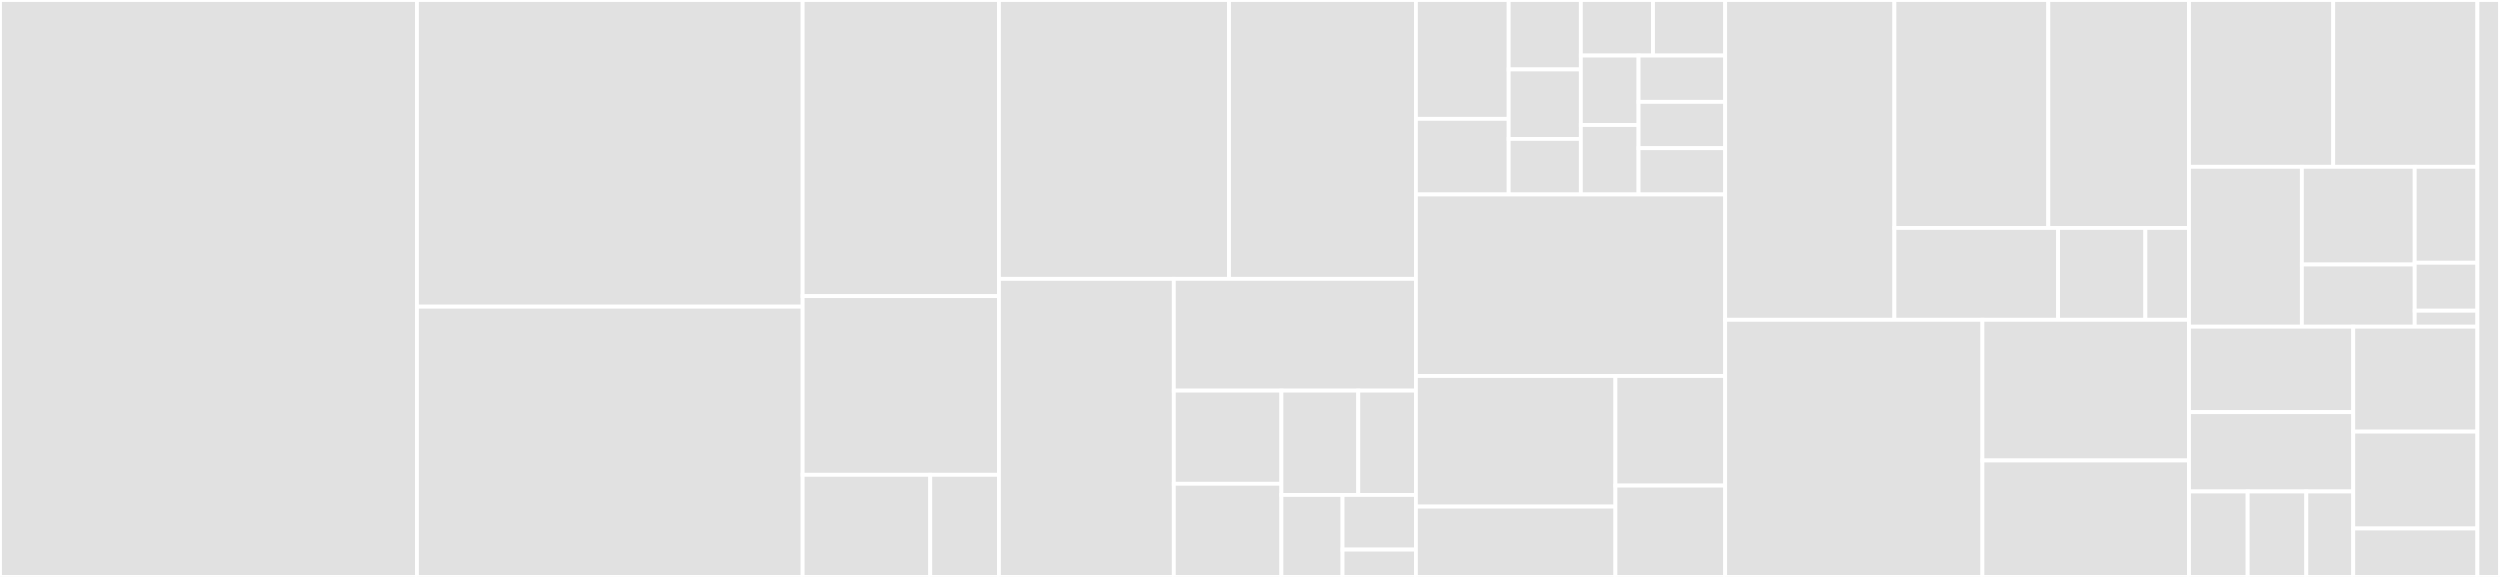 <svg baseProfile="full" width="650" height="150" viewBox="0 0 650 150" version="1.1"
xmlns="http://www.w3.org/2000/svg" xmlns:ev="http://www.w3.org/2001/xml-events"
xmlns:xlink="http://www.w3.org/1999/xlink">

<rect x="0" y="0" width="650" height="150" fill="#333333" stroke="none"/>

<style>rect.s{mask:url(#mask);}</style>
<defs>
  <pattern id="white" width="4" height="4" patternUnits="userSpaceOnUse" patternTransform="rotate(45)">
    <rect width="2" height="2" transform="translate(0,0)" fill="white"></rect>
  </pattern>
  <mask id="mask">
    <rect x="0" y="0" width="100%" height="100%" fill="url(#white)"></rect>
  </mask>
</defs>

<rect x="0" y="0" width="108.409" height="150.0" fill="#e1e1e1" stroke="white" stroke-width="1" class=" tooltipped" data-content="contactmomenten/api/tests/test_contactmoment.py"><title>contactmomenten/api/tests/test_contactmoment.py</title></rect>
<rect x="108.409" y="0" width="100.278" height="79.73" fill="#e1e1e1" stroke="white" stroke-width="1" class=" tooltipped" data-content="contactmomenten/api/tests/test_objectcontactmoment.py"><title>contactmomenten/api/tests/test_objectcontactmoment.py</title></rect>
<rect x="108.409" y="79.73" width="100.278" height="70.27" fill="#e1e1e1" stroke="white" stroke-width="1" class=" tooltipped" data-content="contactmomenten/api/tests/test_klantcontactmoment.py"><title>contactmomenten/api/tests/test_klantcontactmoment.py</title></rect>
<rect x="208.687" y="0" width="51.042" height="76.991" fill="#e1e1e1" stroke="white" stroke-width="1" class=" tooltipped" data-content="contactmomenten/api/tests/test_dso_api_strategy.py"><title>contactmomenten/api/tests/test_dso_api_strategy.py</title></rect>
<rect x="208.687" y="76.991" width="51.042" height="46.46" fill="#e1e1e1" stroke="white" stroke-width="1" class=" tooltipped" data-content="contactmomenten/api/tests/views.py"><title>contactmomenten/api/tests/views.py</title></rect>
<rect x="208.687" y="123.451" width="33.178" height="26.549" fill="#e1e1e1" stroke="white" stroke-width="1" class=" tooltipped" data-content="contactmomenten/api/tests/test_auth.py"><title>contactmomenten/api/tests/test_auth.py</title></rect>
<rect x="241.864" y="123.451" width="17.865" height="26.549" fill="#e1e1e1" stroke="white" stroke-width="1" class=" tooltipped" data-content="contactmomenten/api/tests/test_urls.py"><title>contactmomenten/api/tests/test_urls.py</title></rect>
<rect x="259.729" y="0" width="59.812" height="72.5" fill="#e1e1e1" stroke="white" stroke-width="1" class=" tooltipped" data-content="contactmomenten/api/serializers.py"><title>contactmomenten/api/serializers.py</title></rect>
<rect x="319.541" y="0" width="48.597" height="72.5" fill="#e1e1e1" stroke="white" stroke-width="1" class=" tooltipped" data-content="contactmomenten/api/viewsets.py"><title>contactmomenten/api/viewsets.py</title></rect>
<rect x="259.729" y="72.5" width="45.462" height="77.5" fill="#e1e1e1" stroke="white" stroke-width="1" class=" tooltipped" data-content="contactmomenten/api/validators.py"><title>contactmomenten/api/validators.py</title></rect>
<rect x="305.191" y="72.5" width="62.947" height="29.063" fill="#e1e1e1" stroke="white" stroke-width="1" class=" tooltipped" data-content="contactmomenten/api/filters.py"><title>contactmomenten/api/filters.py</title></rect>
<rect x="305.191" y="101.563" width="27.976" height="24.219" fill="#e1e1e1" stroke="white" stroke-width="1" class=" tooltipped" data-content="contactmomenten/api/auth.py"><title>contactmomenten/api/auth.py</title></rect>
<rect x="305.191" y="125.781" width="27.976" height="24.219" fill="#e1e1e1" stroke="white" stroke-width="1" class=" tooltipped" data-content="contactmomenten/api/urls.py"><title>contactmomenten/api/urls.py</title></rect>
<rect x="333.167" y="101.563" width="19.983" height="27.125" fill="#e1e1e1" stroke="white" stroke-width="1" class=" tooltipped" data-content="contactmomenten/api/utils.py"><title>contactmomenten/api/utils.py</title></rect>
<rect x="353.15" y="101.563" width="14.987" height="27.125" fill="#e1e1e1" stroke="white" stroke-width="1" class=" tooltipped" data-content="contactmomenten/api/schema.py"><title>contactmomenten/api/schema.py</title></rect>
<rect x="333.167" y="128.688" width="15.896" height="21.312" fill="#e1e1e1" stroke="white" stroke-width="1" class=" tooltipped" data-content="contactmomenten/api/scopes.py"><title>contactmomenten/api/scopes.py</title></rect>
<rect x="349.063" y="128.688" width="19.075" height="14.208" fill="#e1e1e1" stroke="white" stroke-width="1" class=" tooltipped" data-content="contactmomenten/api/kanalen.py"><title>contactmomenten/api/kanalen.py</title></rect>
<rect x="349.063" y="142.896" width="19.075" height="7.104" fill="#e1e1e1" stroke="white" stroke-width="1" class=" tooltipped" data-content="contactmomenten/api/audits.py"><title>contactmomenten/api/audits.py</title></rect>
<rect x="368.138" y="0" width="24.121" height="30.899" fill="#e1e1e1" stroke="white" stroke-width="1" class=" tooltipped" data-content="contactmomenten/datamodel/migrations/0001_initial.py"><title>contactmomenten/datamodel/migrations/0001_initial.py</title></rect>
<rect x="368.138" y="30.899" width="24.121" height="19.663" fill="#e1e1e1" stroke="white" stroke-width="1" class=" tooltipped" data-content="contactmomenten/datamodel/migrations/0003_klantcontactmoment.py"><title>contactmomenten/datamodel/migrations/0003_klantcontactmoment.py</title></rect>
<rect x="392.259" y="0" width="18.761" height="18.058" fill="#e1e1e1" stroke="white" stroke-width="1" class=" tooltipped" data-content="contactmomenten/datamodel/migrations/0003_auto_20200612_1359.py"><title>contactmomenten/datamodel/migrations/0003_auto_20200612_1359.py</title></rect>
<rect x="392.259" y="18.058" width="18.761" height="18.058" fill="#e1e1e1" stroke="white" stroke-width="1" class=" tooltipped" data-content="contactmomenten/datamodel/migrations/0003_contactmoment_vorig_contactmoment.py"><title>contactmomenten/datamodel/migrations/0003_contactmoment_vorig_contactmoment.py</title></rect>
<rect x="392.259" y="36.116" width="18.761" height="14.446" fill="#e1e1e1" stroke="white" stroke-width="1" class=" tooltipped" data-content="contactmomenten/datamodel/migrations/0002_auto_20200525_1024.py"><title>contactmomenten/datamodel/migrations/0002_auto_20200525_1024.py</title></rect>
<rect x="411.019" y="0" width="18.761" height="14.446" fill="#e1e1e1" stroke="white" stroke-width="1" class=" tooltipped" data-content="contactmomenten/datamodel/migrations/0004_merge_20200619_1118.py"><title>contactmomenten/datamodel/migrations/0004_merge_20200619_1118.py</title></rect>
<rect x="429.78" y="0" width="18.761" height="14.446" fill="#e1e1e1" stroke="white" stroke-width="1" class=" tooltipped" data-content="contactmomenten/datamodel/migrations/0004_merge_20200626_0757.py"><title>contactmomenten/datamodel/migrations/0004_merge_20200626_0757.py</title></rect>
<rect x="411.019" y="14.446" width="15.009" height="18.058" fill="#e1e1e1" stroke="white" stroke-width="1" class=" tooltipped" data-content="contactmomenten/datamodel/migrations/0005_merge_20200619_1130.py"><title>contactmomenten/datamodel/migrations/0005_merge_20200619_1130.py</title></rect>
<rect x="411.019" y="32.504" width="15.009" height="18.058" fill="#e1e1e1" stroke="white" stroke-width="1" class=" tooltipped" data-content="contactmomenten/datamodel/migrations/0005_merge_20200709_1613.py"><title>contactmomenten/datamodel/migrations/0005_merge_20200709_1613.py</title></rect>
<rect x="426.028" y="14.446" width="22.513" height="12.039" fill="#e1e1e1" stroke="white" stroke-width="1" class=" tooltipped" data-content="contactmomenten/datamodel/migrations/0006_merge_20200709_1630.py"><title>contactmomenten/datamodel/migrations/0006_merge_20200709_1630.py</title></rect>
<rect x="426.028" y="26.485" width="22.513" height="12.039" fill="#e1e1e1" stroke="white" stroke-width="1" class=" tooltipped" data-content="contactmomenten/datamodel/migrations/0007_remove_contactmoment_klant.py"><title>contactmomenten/datamodel/migrations/0007_remove_contactmoment_klant.py</title></rect>
<rect x="426.028" y="38.523" width="22.513" height="12.039" fill="#e1e1e1" stroke="white" stroke-width="1" class=" tooltipped" data-content="contactmomenten/datamodel/migrations/0003_contactmoment_voorkeurstaal.py"><title>contactmomenten/datamodel/migrations/0003_contactmoment_voorkeurstaal.py</title></rect>
<rect x="368.138" y="50.562" width="80.403" height="47.191" fill="#e1e1e1" stroke="white" stroke-width="1" class=" tooltipped" data-content="contactmomenten/datamodel/models.py"><title>contactmomenten/datamodel/models.py</title></rect>
<rect x="368.138" y="97.753" width="51.873" height="33.961" fill="#e1e1e1" stroke="white" stroke-width="1" class=" tooltipped" data-content="contactmomenten/datamodel/tests/factories.py"><title>contactmomenten/datamodel/tests/factories.py</title></rect>
<rect x="368.138" y="131.713" width="51.873" height="18.287" fill="#e1e1e1" stroke="white" stroke-width="1" class=" tooltipped" data-content="contactmomenten/datamodel/tests/test_audittrail_unique_representation.py"><title>contactmomenten/datamodel/tests/test_audittrail_unique_representation.py</title></rect>
<rect x="420.011" y="97.753" width="28.53" height="28.498" fill="#e1e1e1" stroke="white" stroke-width="1" class=" tooltipped" data-content="contactmomenten/datamodel/admin.py"><title>contactmomenten/datamodel/admin.py</title></rect>
<rect x="420.011" y="126.251" width="28.53" height="23.749" fill="#e1e1e1" stroke="white" stroke-width="1" class=" tooltipped" data-content="contactmomenten/datamodel/constants.py"><title>contactmomenten/datamodel/constants.py</title></rect>
<rect x="448.541" y="0" width="44.004" height="83.146" fill="#e1e1e1" stroke="white" stroke-width="1" class=" tooltipped" data-content="contactmomenten/conf/base.py"><title>contactmomenten/conf/base.py</title></rect>
<rect x="492.545" y="0" width="40.015" height="59.264" fill="#e1e1e1" stroke="white" stroke-width="1" class=" tooltipped" data-content="contactmomenten/conf/docker.py"><title>contactmomenten/conf/docker.py</title></rect>
<rect x="532.56" y="0" width="36.585" height="59.264" fill="#e1e1e1" stroke="white" stroke-width="1" class=" tooltipped" data-content="contactmomenten/conf/dev.py"><title>contactmomenten/conf/dev.py</title></rect>
<rect x="492.545" y="59.264" width="42.556" height="23.882" fill="#e1e1e1" stroke="white" stroke-width="1" class=" tooltipped" data-content="contactmomenten/conf/api.py"><title>contactmomenten/conf/api.py</title></rect>
<rect x="535.101" y="59.264" width="22.696" height="23.882" fill="#e1e1e1" stroke="white" stroke-width="1" class=" tooltipped" data-content="contactmomenten/conf/ci.py"><title>contactmomenten/conf/ci.py</title></rect>
<rect x="557.797" y="59.264" width="11.348" height="23.882" fill="#e1e1e1" stroke="white" stroke-width="1" class=" tooltipped" data-content="contactmomenten/conf/local_example.py"><title>contactmomenten/conf/local_example.py</title></rect>
<rect x="448.541" y="83.146" width="66.89" height="66.854" fill="#e1e1e1" stroke="white" stroke-width="1" class=" tooltipped" data-content="contactmomenten/tests/test_audittrails.py"><title>contactmomenten/tests/test_audittrails.py</title></rect>
<rect x="515.431" y="83.146" width="53.715" height="36.58" fill="#e1e1e1" stroke="white" stroke-width="1" class=" tooltipped" data-content="contactmomenten/tests/test_notifications_send.py"><title>contactmomenten/tests/test_notifications_send.py</title></rect>
<rect x="515.431" y="119.727" width="53.715" height="30.273" fill="#e1e1e1" stroke="white" stroke-width="1" class=" tooltipped" data-content="contactmomenten/tests/test_notifications_kanaal.py"><title>contactmomenten/tests/test_notifications_kanaal.py</title></rect>
<rect x="569.145" y="0" width="37.491" height="43.373" fill="#e1e1e1" stroke="white" stroke-width="1" class=" tooltipped" data-content="contactmomenten/accounts/models.py"><title>contactmomenten/accounts/models.py</title></rect>
<rect x="606.637" y="0" width="37.491" height="43.373" fill="#e1e1e1" stroke="white" stroke-width="1" class=" tooltipped" data-content="contactmomenten/accounts/managers.py"><title>contactmomenten/accounts/managers.py</title></rect>
<rect x="569.145" y="43.373" width="29.341" height="41.566" fill="#e1e1e1" stroke="white" stroke-width="1" class=" tooltipped" data-content="contactmomenten/accounts/tests/test_user_manager.py"><title>contactmomenten/accounts/tests/test_user_manager.py</title></rect>
<rect x="598.486" y="43.373" width="29.341" height="25.402" fill="#e1e1e1" stroke="white" stroke-width="1" class=" tooltipped" data-content="contactmomenten/accounts/backends.py"><title>contactmomenten/accounts/backends.py</title></rect>
<rect x="598.486" y="68.775" width="29.341" height="16.165" fill="#e1e1e1" stroke="white" stroke-width="1" class=" tooltipped" data-content="contactmomenten/accounts/migrations/0001_initial.py"><title>contactmomenten/accounts/migrations/0001_initial.py</title></rect>
<rect x="627.827" y="43.373" width="16.301" height="24.94" fill="#e1e1e1" stroke="white" stroke-width="1" class=" tooltipped" data-content="contactmomenten/accounts/admin.py"><title>contactmomenten/accounts/admin.py</title></rect>
<rect x="627.827" y="68.313" width="16.301" height="12.47" fill="#e1e1e1" stroke="white" stroke-width="1" class=" tooltipped" data-content="contactmomenten/accounts/apps.py"><title>contactmomenten/accounts/apps.py</title></rect>
<rect x="627.827" y="80.783" width="16.301" height="4.157" fill="#e1e1e1" stroke="white" stroke-width="1" class=" tooltipped" data-content="contactmomenten/accounts/__init__.py"><title>contactmomenten/accounts/__init__.py</title></rect>
<rect x="569.145" y="84.94" width="42.698" height="22.216" fill="#e1e1e1" stroke="white" stroke-width="1" class=" tooltipped" data-content="contactmomenten/utils/views.py"><title>contactmomenten/utils/views.py</title></rect>
<rect x="569.145" y="107.155" width="42.698" height="20.629" fill="#e1e1e1" stroke="white" stroke-width="1" class=" tooltipped" data-content="contactmomenten/utils/checks.py"><title>contactmomenten/utils/checks.py</title></rect>
<rect x="569.145" y="127.784" width="15.249" height="22.216" fill="#e1e1e1" stroke="white" stroke-width="1" class=" tooltipped" data-content="contactmomenten/utils/apps.py"><title>contactmomenten/utils/apps.py</title></rect>
<rect x="584.395" y="127.784" width="15.249" height="22.216" fill="#e1e1e1" stroke="white" stroke-width="1" class=" tooltipped" data-content="contactmomenten/utils/__init__.py"><title>contactmomenten/utils/__init__.py</title></rect>
<rect x="599.644" y="127.784" width="12.2" height="22.216" fill="#e1e1e1" stroke="white" stroke-width="1" class=" tooltipped" data-content="contactmomenten/utils/context_processors.py"><title>contactmomenten/utils/context_processors.py</title></rect>
<rect x="611.844" y="84.94" width="32.284" height="27.283" fill="#e1e1e1" stroke="white" stroke-width="1" class=" tooltipped" data-content="contactmomenten/wsgi.py"><title>contactmomenten/wsgi.py</title></rect>
<rect x="611.844" y="112.223" width="32.284" height="25.185" fill="#e1e1e1" stroke="white" stroke-width="1" class=" tooltipped" data-content="contactmomenten/urls.py"><title>contactmomenten/urls.py</title></rect>
<rect x="611.844" y="137.408" width="32.284" height="12.592" fill="#e1e1e1" stroke="white" stroke-width="1" class=" tooltipped" data-content="contactmomenten/setup.py"><title>contactmomenten/setup.py</title></rect>
<rect x="644.128" y="0" width="5.872" height="150" fill="#e1e1e1" stroke="white" stroke-width="1" class=" tooltipped" data-content="manage.py"><title>manage.py</title></rect>
</svg>